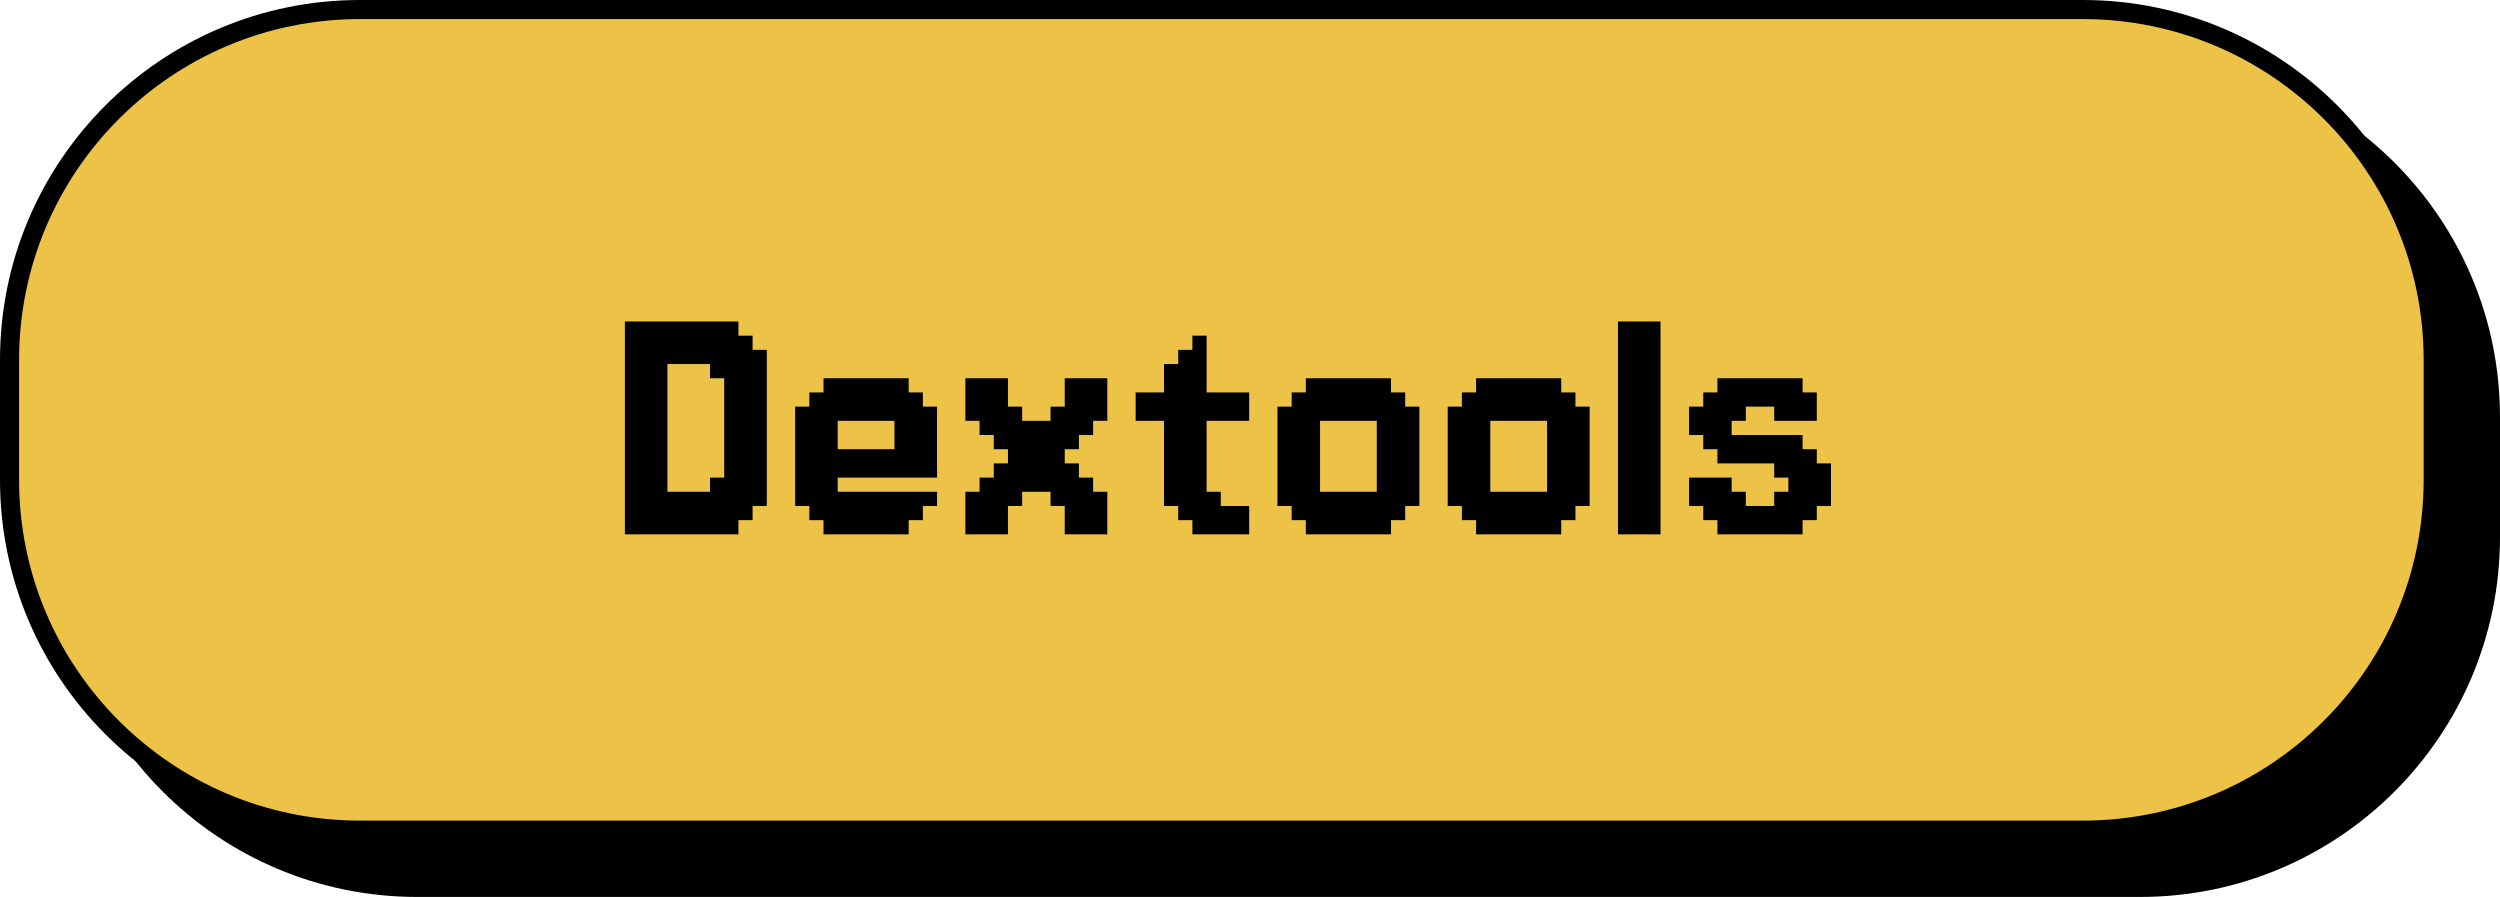 <?xml version="1.0" encoding="UTF-8"?> <svg xmlns="http://www.w3.org/2000/svg" width="131" height="47" viewBox="0 0 131 47" fill="none"><path d="M3 21.863C3 11.445 11.445 3 21.863 3H112.137C122.555 3 131 11.445 131 21.863V28.14C131 38.556 122.556 47 112.14 47H21.86C11.444 47 3 38.556 3 28.14V21.863Z" fill="black"></path><path d="M0.5 18.863C0.5 8.721 8.721 0.5 18.863 0.5H109.137C119.279 0.5 127.5 8.721 127.5 18.863V25.14C127.5 35.28 119.28 43.5 109.14 43.5H18.86C8.72 43.5 0.5 35.28 0.5 25.14V18.863Z" fill="#ECC346" stroke="black"></path><path d="M34.231 16.846H34.974V17.589H34.231V16.846ZM34.974 16.846H35.718V17.589H34.974V16.846ZM35.718 16.846H36.462V17.589H35.718V16.846ZM36.462 16.846H37.205V17.589H36.462V16.846ZM37.205 16.846H37.949V17.589H37.205V16.846ZM37.949 16.846H38.693V17.589H37.949V16.846ZM37.949 17.589H38.693V18.333H37.949V17.589ZM38.693 17.589H39.436V18.333H38.693V17.589ZM37.205 17.589H37.949V18.333H37.205V17.589ZM36.462 17.589H37.205V18.333H36.462V17.589ZM35.718 17.589H36.462V18.333H35.718V17.589ZM34.974 17.589H35.718V18.333H34.974V17.589ZM34.231 17.589H34.974V18.333H34.231V17.589ZM33.487 18.333H34.231V19.076H33.487V18.333ZM33.487 17.589H34.231V18.333H33.487V17.589ZM32.744 18.333H33.487V19.076H32.744V18.333ZM34.231 18.333H34.974V19.076H34.231V18.333ZM34.974 18.333H35.718V19.076H34.974V18.333ZM35.718 18.333H36.462V19.076H35.718V18.333ZM36.462 18.333H37.205V19.076H36.462V18.333ZM37.205 18.333H37.949V19.076H37.205V18.333ZM37.949 18.333H38.693V19.076H37.949V18.333ZM38.693 18.333H39.436V19.076H38.693V18.333ZM39.436 18.333H40.18V19.076H39.436V18.333ZM39.436 19.076H40.18V19.82H39.436V19.076ZM38.693 19.076H39.436V19.82H38.693V19.076ZM37.949 19.076H38.693V19.82H37.949V19.076ZM37.205 19.076H37.949V19.82H37.205V19.076ZM37.949 19.82H38.693V20.564H37.949V19.82ZM37.949 20.564H38.693V21.307H37.949V20.564ZM37.949 21.307H38.693V22.051H37.949V21.307ZM37.949 22.051H38.693V22.795H37.949V22.051ZM37.949 22.795H38.693V23.538H37.949V22.795ZM38.693 22.051H39.436V22.795H38.693V22.051ZM39.436 22.051H40.18V22.795H39.436V22.051ZM39.436 21.307H40.18V22.051H39.436V21.307ZM39.436 20.564H40.18V21.307H39.436V20.564ZM39.436 19.82H40.18V20.564H39.436V19.82ZM38.693 19.82H39.436V20.564H38.693V19.82ZM38.693 20.564H39.436V21.307H38.693V20.564ZM38.693 21.307H39.436V22.051H38.693V21.307ZM38.693 22.795H39.436V23.538H38.693V22.795ZM38.693 23.538H39.436V24.282H38.693V23.538ZM39.436 23.538H40.18V24.282H39.436V23.538ZM39.436 22.795H40.18V23.538H39.436V22.795ZM39.436 24.282H40.18V25.026H39.436V24.282ZM39.436 25.026H40.18V25.769H39.436V25.026ZM39.436 25.769H40.18V26.513H39.436V25.769ZM38.693 25.769H39.436V26.513H38.693V25.769ZM38.693 25.026H39.436V25.769H38.693V25.026ZM38.693 24.282H39.436V25.026H38.693V24.282ZM37.949 23.538H38.693V24.282H37.949V23.538ZM37.949 24.282H38.693V25.026H37.949V24.282ZM37.949 25.026H38.693V25.769H37.949V25.026ZM37.205 25.026H37.949V25.769H37.205V25.026ZM37.949 25.769H38.693V26.513H37.949V25.769ZM38.693 26.513H39.436V27.256H38.693V26.513ZM37.949 26.513H38.693V27.256H37.949V26.513ZM37.205 25.769H37.949V26.513H37.205V25.769ZM37.205 26.513H37.949V27.256H37.205V26.513ZM37.949 27.256H38.693V28H37.949V27.256ZM37.205 27.256H37.949V28H37.205V27.256ZM36.462 27.256H37.205V28H36.462V27.256ZM35.718 27.256H36.462V28H35.718V27.256ZM34.974 27.256H35.718V28H34.974V27.256ZM34.231 27.256H34.974V28H34.231V27.256ZM34.231 26.513H34.974V27.256H34.231V26.513ZM34.974 26.513H35.718V27.256H34.974V26.513ZM34.974 25.769H35.718V26.513H34.974V25.769ZM35.718 25.769H36.462V26.513H35.718V25.769ZM36.462 25.769H37.205V26.513H36.462V25.769ZM36.462 26.513H37.205V27.256H36.462V26.513ZM35.718 26.513H36.462V27.256H35.718V26.513ZM33.487 26.513H34.231V27.256H33.487V26.513ZM34.231 25.769H34.974V26.513H34.231V25.769ZM34.231 25.026H34.974V25.769H34.231V25.026ZM33.487 25.026H34.231V25.769H33.487V25.026ZM33.487 25.769H34.231V26.513H33.487V25.769ZM32.744 25.769H33.487V26.513H32.744V25.769ZM32.744 25.026H33.487V25.769H32.744V25.026ZM32.744 24.282H33.487V25.026H32.744V24.282ZM32.744 23.538H33.487V24.282H32.744V23.538ZM32.744 22.795H33.487V23.538H32.744V22.795ZM32.744 22.051H33.487V22.795H32.744V22.051ZM32.744 21.307H33.487V22.051H32.744V21.307ZM32.744 20.564H33.487V21.307H32.744V20.564ZM32.744 19.82H33.487V20.564H32.744V19.82ZM32.744 19.076H33.487V19.82H32.744V19.076ZM33.487 19.076H34.231V19.82H33.487V19.076ZM34.231 19.076H34.974V19.82H34.231V19.076ZM34.231 19.82H34.974V20.564H34.231V19.82ZM34.231 20.564H34.974V21.307H34.231V20.564ZM34.231 21.307H34.974V22.051H34.231V21.307ZM34.231 22.051H34.974V22.795H34.231V22.051ZM34.231 22.795H34.974V23.538H34.231V22.795ZM34.231 23.538H34.974V24.282H34.231V23.538ZM34.231 24.282H34.974V25.026H34.231V24.282ZM33.487 24.282H34.231V25.026H33.487V24.282ZM33.487 23.538H34.231V24.282H33.487V23.538ZM33.487 22.795H34.231V23.538H33.487V22.795ZM33.487 22.051H34.231V22.795H33.487V22.051ZM33.487 21.307H34.231V22.051H33.487V21.307ZM33.487 20.564H34.231V21.307H33.487V20.564ZM33.487 19.82H34.231V20.564H33.487V19.82ZM32.744 26.513H33.487V27.256H32.744V26.513ZM32.744 27.256H33.487V28H32.744V27.256ZM33.487 27.256H34.231V28H33.487V27.256ZM33.487 16.846H34.231V17.589H33.487V16.846ZM32.744 16.846H33.487V17.589H32.744V16.846ZM32.744 17.589H33.487V18.333H32.744V17.589ZM43.152 19.82H43.896V20.564H43.152V19.82ZM43.896 19.82H44.639V20.564H43.896V19.82ZM44.639 19.82H45.383V20.564H44.639V19.82ZM45.383 19.82H46.127V20.564H45.383V19.82ZM46.127 19.82H46.87V20.564H46.127V19.82ZM46.87 19.82H47.614V20.564H46.87V19.82ZM47.614 20.564H48.358V21.307H47.614V20.564ZM46.87 20.564H47.614V21.307H46.87V20.564ZM46.127 20.564H46.87V21.307H46.127V20.564ZM45.383 20.564H46.127V21.307H45.383V20.564ZM44.639 20.564H45.383V21.307H44.639V20.564ZM43.896 20.564H44.639V21.307H43.896V20.564ZM43.152 20.564H43.896V21.307H43.152V20.564ZM42.409 20.564H43.152V21.307H42.409V20.564ZM42.409 21.307H43.152V22.051H42.409V21.307ZM43.152 21.307H43.896V22.051H43.152V21.307ZM41.665 21.307H42.409V22.051H41.665V21.307ZM41.665 22.051H42.409V22.795H41.665V22.051ZM41.665 22.795H42.409V23.538H41.665V22.795ZM42.409 22.795H43.152V23.538H42.409V22.795ZM43.152 22.795H43.896V23.538H43.152V22.795ZM43.152 22.051H43.896V22.795H43.152V22.051ZM42.409 22.051H43.152V22.795H42.409V22.051ZM42.409 23.538H43.152V24.282H42.409V23.538ZM42.409 24.282H43.152V25.026H42.409V24.282ZM42.409 25.026H43.152V25.769H42.409V25.026ZM41.665 25.026H42.409V25.769H41.665V25.026ZM41.665 25.769H42.409V26.513H41.665V25.769ZM41.665 24.282H42.409V25.026H41.665V24.282ZM41.665 23.538H42.409V24.282H41.665V23.538ZM43.152 23.538H43.896V24.282H43.152V23.538ZM43.152 24.282H43.896V25.026H43.152V24.282ZM43.152 25.026H43.896V25.769H43.152V25.026ZM43.152 25.769H43.896V26.513H43.152V25.769ZM42.409 25.769H43.152V26.513H42.409V25.769ZM42.409 26.513H43.152V27.256H42.409V26.513ZM43.152 26.513H43.896V27.256H43.152V26.513ZM43.896 26.513H44.639V27.256H43.896V26.513ZM43.896 25.769H44.639V26.513H43.896V25.769ZM43.152 27.256H43.896V28H43.152V27.256ZM43.896 27.256H44.639V28H43.896V27.256ZM44.639 27.256H45.383V28H44.639V27.256ZM45.383 27.256H46.127V28H45.383V27.256ZM46.127 27.256H46.87V28H46.127V27.256ZM46.87 27.256H47.614V28H46.87V27.256ZM46.127 26.513H46.87V27.256H46.127V26.513ZM45.383 26.513H46.127V27.256H45.383V26.513ZM44.639 26.513H45.383V27.256H44.639V26.513ZM46.87 26.513H47.614V27.256H46.87V26.513ZM47.614 26.513H48.358V27.256H47.614V26.513ZM46.87 25.769H47.614V26.513H46.87V25.769ZM46.127 25.769H46.87V26.513H46.127V25.769ZM47.614 25.769H48.358V26.513H47.614V25.769ZM48.358 25.769H49.101V26.513H48.358V25.769ZM47.614 22.051H48.358V22.795H47.614V22.051ZM48.358 22.051H49.101V22.795H48.358V22.051ZM48.358 21.307H49.101V22.051H48.358V21.307ZM46.87 22.051H47.614V22.795H46.87V22.051ZM46.87 21.307H47.614V22.051H46.87V21.307ZM47.614 21.307H48.358V22.051H47.614V21.307ZM44.639 25.769H45.383V26.513H44.639V25.769ZM45.383 25.769H46.127V26.513H45.383V25.769ZM48.358 22.795H49.101V23.538H48.358V22.795ZM47.614 22.795H48.358V23.538H47.614V22.795ZM46.87 22.795H47.614V23.538H46.87V22.795ZM44.639 23.538H45.383V24.282H44.639V23.538ZM45.383 23.538H46.127V24.282H45.383V23.538ZM46.127 23.538H46.87V24.282H46.127V23.538ZM46.87 23.538H47.614V24.282H46.87V23.538ZM47.614 23.538H48.358V24.282H47.614V23.538ZM48.358 23.538H49.101V24.282H48.358V23.538ZM43.896 23.538H44.639V24.282H43.896V23.538ZM43.896 21.307H44.639V22.051H43.896V21.307ZM44.639 21.307H45.383V22.051H44.639V21.307ZM45.383 21.307H46.127V22.051H45.383V21.307ZM46.127 21.307H46.87V22.051H46.127V21.307ZM48.358 24.282H49.101V25.026H48.358V24.282ZM47.614 24.282H48.358V25.026H47.614V24.282ZM46.127 24.282H46.87V25.026H46.127V24.282ZM45.383 24.282H46.127V25.026H45.383V24.282ZM44.639 24.282H45.383V25.026H44.639V24.282ZM43.896 24.282H44.639V25.026H43.896V24.282ZM46.87 24.282H47.614V25.026H46.87V24.282ZM50.586 19.82H51.33V20.564H50.586V19.82ZM51.33 19.82H52.074V20.564H51.33V19.82ZM52.074 19.82H52.817V20.564H52.074V19.82ZM52.074 20.564H52.817V21.307H52.074V20.564ZM51.33 20.564H52.074V21.307H51.33V20.564ZM50.586 20.564H51.33V21.307H50.586V20.564ZM50.586 21.307H51.33V22.051H50.586V21.307ZM51.33 21.307H52.074V22.051H51.33V21.307ZM52.074 21.307H52.817V22.051H52.074V21.307ZM52.817 21.307H53.561V22.051H52.817V21.307ZM52.817 22.051H53.561V22.795H52.817V22.051ZM52.074 22.051H52.817V22.795H52.074V22.051ZM51.33 22.051H52.074V22.795H51.33V22.051ZM53.561 22.051H54.304V22.795H53.561V22.051ZM54.304 22.051H55.048V22.795H54.304V22.051ZM55.048 22.051H55.792V22.795H55.048V22.051ZM55.048 22.795H55.792V23.538H55.048V22.795ZM55.792 22.795H56.535V23.538H55.792V22.795ZM56.535 22.051H57.279V22.795H56.535V22.051ZM55.792 22.051H56.535V22.795H55.792V22.051ZM55.792 21.307H56.535V22.051H55.792V21.307ZM55.048 21.307H55.792V22.051H55.048V21.307ZM56.535 21.307H57.279V22.051H56.535V21.307ZM57.279 21.307H58.023V22.051H57.279V21.307ZM57.279 20.564H58.023V21.307H57.279V20.564ZM57.279 19.82H58.023V20.564H57.279V19.82ZM56.535 19.82H57.279V20.564H56.535V19.82ZM55.792 19.82H56.535V20.564H55.792V19.82ZM55.792 20.564H56.535V21.307H55.792V20.564ZM56.535 20.564H57.279V21.307H56.535V20.564ZM52.074 22.795H52.817V23.538H52.074V22.795ZM52.817 22.795H53.561V23.538H52.817V22.795ZM53.561 22.795H54.304V23.538H53.561V22.795ZM54.304 22.795H55.048V23.538H54.304V22.795ZM55.048 23.538H55.792V24.282H55.048V23.538ZM54.304 23.538H55.048V24.282H54.304V23.538ZM53.561 23.538H54.304V24.282H53.561V23.538ZM52.817 23.538H53.561V24.282H52.817V23.538ZM52.817 24.282H53.561V25.026H52.817V24.282ZM52.074 24.282H52.817V25.026H52.074V24.282ZM53.561 24.282H54.304V25.026H53.561V24.282ZM54.304 24.282H55.048V25.026H54.304V24.282ZM55.048 25.026H55.792V25.769H55.048V25.026ZM55.792 25.026H56.535V25.769H55.792V25.026ZM55.792 24.282H56.535V25.026H55.792V24.282ZM55.048 24.282H55.792V25.026H55.048V24.282ZM54.304 25.026H55.048V25.769H54.304V25.026ZM55.048 25.769H55.792V26.513H55.048V25.769ZM55.792 25.769H56.535V26.513H55.792V25.769ZM56.535 25.026H57.279V25.769H56.535V25.026ZM57.279 27.256H58.023V28H57.279V27.256ZM57.279 26.513H58.023V27.256H57.279V26.513ZM56.535 26.513H57.279V27.256H56.535V26.513ZM56.535 25.769H57.279V26.513H56.535V25.769ZM57.279 25.769H58.023V26.513H57.279V25.769ZM56.535 27.256H57.279V28H56.535V27.256ZM55.792 27.256H56.535V28H55.792V27.256ZM55.792 26.513H56.535V27.256H55.792V26.513ZM53.561 25.026H54.304V25.769H53.561V25.026ZM52.817 25.026H53.561V25.769H52.817V25.026ZM52.074 25.026H52.817V25.769H52.074V25.026ZM51.33 25.026H52.074V25.769H51.33V25.026ZM51.33 25.769H52.074V26.513H51.33V25.769ZM52.074 25.769H52.817V26.513H52.074V25.769ZM52.817 25.769H53.561V26.513H52.817V25.769ZM50.586 25.769H51.33V26.513H50.586V25.769ZM50.586 26.513H51.33V27.256H50.586V26.513ZM50.586 27.256H51.33V28H50.586V27.256ZM51.33 27.256H52.074V28H51.33V27.256ZM52.074 27.256H52.817V28H52.074V27.256ZM52.074 26.513H52.817V27.256H52.074V26.513ZM51.33 26.513H52.074V27.256H51.33V26.513ZM62.482 17.589H63.226V18.333H62.482V17.589ZM62.482 18.333H63.226V19.076H62.482V18.333ZM61.739 18.333H62.482V19.076H61.739V18.333ZM62.482 19.076H63.226V19.82H62.482V19.076ZM61.739 19.076H62.482V19.82H61.739V19.076ZM60.995 19.076H61.739V19.82H60.995V19.076ZM60.995 19.82H61.739V20.564H60.995V19.82ZM61.739 19.82H62.482V20.564H61.739V19.82ZM62.482 19.82H63.226V20.564H62.482V19.82ZM62.482 20.564H63.226V21.307H62.482V20.564ZM61.739 20.564H62.482V21.307H61.739V20.564ZM60.995 20.564H61.739V21.307H60.995V20.564ZM60.251 20.564H60.995V21.307H60.251V20.564ZM59.508 20.564H60.251V21.307H59.508V20.564ZM59.508 21.307H60.251V22.051H59.508V21.307ZM60.251 21.307H60.995V22.051H60.251V21.307ZM60.995 21.307H61.739V22.051H60.995V21.307ZM61.739 21.307H62.482V22.051H61.739V21.307ZM62.482 21.307H63.226V22.051H62.482V21.307ZM63.226 21.307H63.969V22.051H63.226V21.307ZM63.969 21.307H64.713V22.051H63.969V21.307ZM64.713 21.307H65.457V22.051H64.713V21.307ZM64.713 20.564H65.457V21.307H64.713V20.564ZM63.969 20.564H64.713V21.307H63.969V20.564ZM63.226 20.564H63.969V21.307H63.226V20.564ZM60.995 22.051H61.739V22.795H60.995V22.051ZM61.739 22.051H62.482V22.795H61.739V22.051ZM62.482 22.051H63.226V22.795H62.482V22.051ZM62.482 22.795H63.226V23.538H62.482V22.795ZM62.482 23.538H63.226V24.282H62.482V23.538ZM62.482 24.282H63.226V25.026H62.482V24.282ZM62.482 25.026H63.226V25.769H62.482V25.026ZM61.739 25.026H62.482V25.769H61.739V25.026ZM61.739 24.282H62.482V25.026H61.739V24.282ZM61.739 23.538H62.482V24.282H61.739V23.538ZM61.739 22.795H62.482V23.538H61.739V22.795ZM60.995 22.795H61.739V23.538H60.995V22.795ZM60.995 23.538H61.739V24.282H60.995V23.538ZM60.995 24.282H61.739V25.026H60.995V24.282ZM60.995 25.026H61.739V25.769H60.995V25.026ZM60.995 25.769H61.739V26.513H60.995V25.769ZM61.739 25.769H62.482V26.513H61.739V25.769ZM62.482 25.769H63.226V26.513H62.482V25.769ZM63.226 25.769H63.969V26.513H63.226V25.769ZM63.226 26.513H63.969V27.256H63.226V26.513ZM62.482 26.513H63.226V27.256H62.482V26.513ZM61.739 26.513H62.482V27.256H61.739V26.513ZM63.969 26.513H64.713V27.256H63.969V26.513ZM64.713 26.513H65.457V27.256H64.713V26.513ZM64.713 27.256H65.457V28H64.713V27.256ZM63.969 27.256H64.713V28H63.969V27.256ZM63.226 27.256H63.969V28H63.226V27.256ZM62.482 27.256H63.226V28H62.482V27.256ZM68.426 19.82H69.17V20.564H68.426V19.82ZM69.17 19.82H69.913V20.564H69.17V19.82ZM69.913 19.82H70.657V20.564H69.913V19.82ZM70.657 19.82H71.401V20.564H70.657V19.82ZM71.401 19.82H72.144V20.564H71.401V19.82ZM72.144 19.82H72.888V20.564H72.144V19.82ZM72.888 20.564H73.632V21.307H72.888V20.564ZM72.144 20.564H72.888V21.307H72.144V20.564ZM71.401 20.564H72.144V21.307H71.401V20.564ZM70.657 20.564H71.401V21.307H70.657V20.564ZM69.913 20.564H70.657V21.307H69.913V20.564ZM69.17 20.564H69.913V21.307H69.17V20.564ZM68.426 20.564H69.17V21.307H68.426V20.564ZM67.683 20.564H68.426V21.307H67.683V20.564ZM67.683 21.307H68.426V22.051H67.683V21.307ZM68.426 21.307H69.17V22.051H68.426V21.307ZM66.939 21.307H67.683V22.051H66.939V21.307ZM66.939 22.051H67.683V22.795H66.939V22.051ZM66.939 22.795H67.683V23.538H66.939V22.795ZM67.683 22.795H68.426V23.538H67.683V22.795ZM68.426 22.795H69.17V23.538H68.426V22.795ZM68.426 22.051H69.17V22.795H68.426V22.051ZM67.683 22.051H68.426V22.795H67.683V22.051ZM67.683 23.538H68.426V24.282H67.683V23.538ZM67.683 24.282H68.426V25.026H67.683V24.282ZM67.683 25.026H68.426V25.769H67.683V25.026ZM66.939 25.026H67.683V25.769H66.939V25.026ZM66.939 25.769H67.683V26.513H66.939V25.769ZM66.939 24.282H67.683V25.026H66.939V24.282ZM66.939 23.538H67.683V24.282H66.939V23.538ZM68.426 23.538H69.17V24.282H68.426V23.538ZM68.426 24.282H69.17V25.026H68.426V24.282ZM68.426 25.026H69.17V25.769H68.426V25.026ZM68.426 25.769H69.17V26.513H68.426V25.769ZM67.683 25.769H68.426V26.513H67.683V25.769ZM67.683 26.513H68.426V27.256H67.683V26.513ZM68.426 26.513H69.17V27.256H68.426V26.513ZM69.17 26.513H69.913V27.256H69.17V26.513ZM69.17 25.769H69.913V26.513H69.17V25.769ZM68.426 27.256H69.17V28H68.426V27.256ZM69.17 27.256H69.913V28H69.17V27.256ZM69.913 27.256H70.657V28H69.913V27.256ZM70.657 27.256H71.401V28H70.657V27.256ZM71.401 27.256H72.144V28H71.401V27.256ZM72.144 27.256H72.888V28H72.144V27.256ZM71.401 26.513H72.144V27.256H71.401V26.513ZM70.657 26.513H71.401V27.256H70.657V26.513ZM69.913 26.513H70.657V27.256H69.913V26.513ZM72.144 26.513H72.888V27.256H72.144V26.513ZM72.888 26.513H73.632V27.256H72.888V26.513ZM72.144 25.769H72.888V26.513H72.144V25.769ZM71.401 25.769H72.144V26.513H71.401V25.769ZM72.888 25.769H73.632V26.513H72.888V25.769ZM73.632 25.769H74.375V26.513H73.632V25.769ZM73.632 25.026H74.375V25.769H73.632V25.026ZM72.888 24.282H73.632V25.026H72.888V24.282ZM72.888 25.026H73.632V25.769H72.888V25.026ZM72.144 25.026H72.888V25.769H72.144V25.026ZM73.632 24.282H74.375V25.026H73.632V24.282ZM73.632 23.538H74.375V24.282H73.632V23.538ZM72.888 23.538H73.632V24.282H72.888V23.538ZM72.888 22.795H73.632V23.538H72.888V22.795ZM72.888 22.051H73.632V22.795H72.888V22.051ZM73.632 22.051H74.375V22.795H73.632V22.051ZM73.632 21.307H74.375V22.051H73.632V21.307ZM73.632 22.795H74.375V23.538H73.632V22.795ZM72.144 23.538H72.888V24.282H72.144V23.538ZM72.144 24.282H72.888V25.026H72.144V24.282ZM72.144 22.795H72.888V23.538H72.144V22.795ZM72.144 22.051H72.888V22.795H72.144V22.051ZM72.144 21.307H72.888V22.051H72.144V21.307ZM71.401 21.307H72.144V22.051H71.401V21.307ZM72.888 21.307H73.632V22.051H72.888V21.307ZM69.17 21.307H69.913V22.051H69.17V21.307ZM69.913 21.307H70.657V22.051H69.913V21.307ZM70.657 21.307H71.401V22.051H70.657V21.307ZM69.913 25.769H70.657V26.513H69.913V25.769ZM70.657 25.769H71.401V26.513H70.657V25.769ZM77.347 19.82H78.091V20.564H77.347V19.82ZM78.091 19.82H78.835V20.564H78.091V19.82ZM78.835 19.82H79.578V20.564H78.835V19.82ZM79.578 19.82H80.322V20.564H79.578V19.82ZM80.322 19.82H81.066V20.564H80.322V19.82ZM81.066 19.82H81.809V20.564H81.066V19.82ZM81.809 20.564H82.553V21.307H81.809V20.564ZM81.066 20.564H81.809V21.307H81.066V20.564ZM80.322 20.564H81.066V21.307H80.322V20.564ZM79.578 20.564H80.322V21.307H79.578V20.564ZM78.835 20.564H79.578V21.307H78.835V20.564ZM78.091 20.564H78.835V21.307H78.091V20.564ZM77.347 20.564H78.091V21.307H77.347V20.564ZM76.604 20.564H77.347V21.307H76.604V20.564ZM76.604 21.307H77.347V22.051H76.604V21.307ZM77.347 21.307H78.091V22.051H77.347V21.307ZM75.86 21.307H76.604V22.051H75.86V21.307ZM75.86 22.051H76.604V22.795H75.86V22.051ZM75.86 22.795H76.604V23.538H75.86V22.795ZM76.604 22.795H77.347V23.538H76.604V22.795ZM77.347 22.795H78.091V23.538H77.347V22.795ZM77.347 22.051H78.091V22.795H77.347V22.051ZM76.604 22.051H77.347V22.795H76.604V22.051ZM76.604 23.538H77.347V24.282H76.604V23.538ZM76.604 24.282H77.347V25.026H76.604V24.282ZM76.604 25.026H77.347V25.769H76.604V25.026ZM75.86 25.026H76.604V25.769H75.86V25.026ZM75.86 25.769H76.604V26.513H75.86V25.769ZM75.86 24.282H76.604V25.026H75.86V24.282ZM75.86 23.538H76.604V24.282H75.86V23.538ZM77.347 23.538H78.091V24.282H77.347V23.538ZM77.347 24.282H78.091V25.026H77.347V24.282ZM77.347 25.026H78.091V25.769H77.347V25.026ZM77.347 25.769H78.091V26.513H77.347V25.769ZM76.604 25.769H77.347V26.513H76.604V25.769ZM76.604 26.513H77.347V27.256H76.604V26.513ZM77.347 26.513H78.091V27.256H77.347V26.513ZM78.091 26.513H78.835V27.256H78.091V26.513ZM78.091 25.769H78.835V26.513H78.091V25.769ZM77.347 27.256H78.091V28H77.347V27.256ZM78.091 27.256H78.835V28H78.091V27.256ZM78.835 27.256H79.578V28H78.835V27.256ZM79.578 27.256H80.322V28H79.578V27.256ZM80.322 27.256H81.066V28H80.322V27.256ZM81.066 27.256H81.809V28H81.066V27.256ZM80.322 26.513H81.066V27.256H80.322V26.513ZM79.578 26.513H80.322V27.256H79.578V26.513ZM78.835 26.513H79.578V27.256H78.835V26.513ZM81.066 26.513H81.809V27.256H81.066V26.513ZM81.809 26.513H82.553V27.256H81.809V26.513ZM81.066 25.769H81.809V26.513H81.066V25.769ZM80.322 25.769H81.066V26.513H80.322V25.769ZM81.809 25.769H82.553V26.513H81.809V25.769ZM82.553 25.769H83.296V26.513H82.553V25.769ZM82.553 25.026H83.296V25.769H82.553V25.026ZM81.809 24.282H82.553V25.026H81.809V24.282ZM81.809 25.026H82.553V25.769H81.809V25.026ZM81.066 25.026H81.809V25.769H81.066V25.026ZM82.553 24.282H83.296V25.026H82.553V24.282ZM82.553 23.538H83.296V24.282H82.553V23.538ZM81.809 23.538H82.553V24.282H81.809V23.538ZM81.809 22.795H82.553V23.538H81.809V22.795ZM81.809 22.051H82.553V22.795H81.809V22.051ZM82.553 22.051H83.296V22.795H82.553V22.051ZM82.553 21.307H83.296V22.051H82.553V21.307ZM82.553 22.795H83.296V23.538H82.553V22.795ZM81.066 23.538H81.809V24.282H81.066V23.538ZM81.066 24.282H81.809V25.026H81.066V24.282ZM81.066 22.795H81.809V23.538H81.066V22.795ZM81.066 22.051H81.809V22.795H81.066V22.051ZM81.066 21.307H81.809V22.051H81.066V21.307ZM80.322 21.307H81.066V22.051H80.322V21.307ZM81.809 21.307H82.553V22.051H81.809V21.307ZM78.091 21.307H78.835V22.051H78.091V21.307ZM78.835 21.307H79.578V22.051H78.835V21.307ZM79.578 21.307H80.322V22.051H79.578V21.307ZM78.835 25.769H79.578V26.513H78.835V25.769ZM79.578 25.769H80.322V26.513H79.578V25.769ZM84.782 16.846H85.525V17.589H84.782V16.846ZM84.782 17.589H85.525V18.333H84.782V17.589ZM84.782 18.333H85.525V19.076H84.782V18.333ZM84.782 19.076H85.525V19.82H84.782V19.076ZM84.782 19.82H85.525V20.564H84.782V19.82ZM84.782 20.564H85.525V21.307H84.782V20.564ZM84.782 21.307H85.525V22.051H84.782V21.307ZM84.782 22.051H85.525V22.795H84.782V22.051ZM84.782 22.795H85.525V23.538H84.782V22.795ZM84.782 23.538H85.525V24.282H84.782V23.538ZM84.782 24.282H85.525V25.026H84.782V24.282ZM84.782 25.026H85.525V25.769H84.782V25.026ZM84.782 25.769H85.525V26.513H84.782V25.769ZM84.782 26.513H85.525V27.256H84.782V26.513ZM84.782 27.256H85.525V28H84.782V27.256ZM85.525 27.256H86.269V28H85.525V27.256ZM86.269 27.256H87.012V28H86.269V27.256ZM86.269 26.513H87.012V27.256H86.269V26.513ZM86.269 25.769H87.012V26.513H86.269V25.769ZM86.269 25.026H87.012V25.769H86.269V25.026ZM86.269 24.282H87.012V25.026H86.269V24.282ZM86.269 23.538H87.012V24.282H86.269V23.538ZM86.269 22.795H87.012V23.538H86.269V22.795ZM86.269 22.051H87.012V22.795H86.269V22.051ZM86.269 21.307H87.012V22.051H86.269V21.307ZM86.269 16.846H87.012V17.589H86.269V16.846ZM85.525 16.846H86.269V17.589H85.525V16.846ZM85.525 17.589H86.269V18.333H85.525V17.589ZM86.269 17.589H87.012V18.333H86.269V17.589ZM86.269 18.333H87.012V19.076H86.269V18.333ZM86.269 19.076H87.012V19.82H86.269V19.076ZM86.269 19.82H87.012V20.564H86.269V19.82ZM86.269 20.564H87.012V21.307H86.269V20.564ZM85.525 19.82H86.269V20.564H85.525V19.82ZM85.525 19.076H86.269V19.82H85.525V19.076ZM85.525 18.333H86.269V19.076H85.525V18.333ZM85.525 20.564H86.269V21.307H85.525V20.564ZM85.525 21.307H86.269V22.051H85.525V21.307ZM85.525 26.513H86.269V27.256H85.525V26.513ZM85.525 25.769H86.269V26.513H85.525V25.769ZM85.525 25.026H86.269V25.769H85.525V25.026ZM85.525 24.282H86.269V25.026H85.525V24.282ZM85.525 23.538H86.269V24.282H85.525V23.538ZM85.525 22.795H86.269V23.538H85.525V22.795ZM85.525 22.051H86.269V22.795H85.525V22.051ZM94.456 21.307H95.2V22.051H94.456V21.307ZM94.456 20.564H95.2V21.307H94.456V20.564ZM93.712 21.307H94.456V22.051H93.712V21.307ZM92.969 21.307H93.712V22.051H92.969V21.307ZM92.969 20.564H93.712V21.307H92.969V20.564ZM93.712 20.564H94.456V21.307H93.712V20.564ZM93.712 19.82H94.456V20.564H93.712V19.82ZM92.969 19.82H93.712V20.564H92.969V19.82ZM92.225 19.82H92.969V20.564H92.225V19.82ZM91.481 19.82H92.225V20.564H91.481V19.82ZM90.738 19.82H91.481V20.564H90.738V19.82ZM89.994 19.82H90.738V20.564H89.994V19.82ZM89.994 20.564H90.738V21.307H89.994V20.564ZM90.738 20.564H91.481V21.307H90.738V20.564ZM91.481 20.564H92.225V21.307H91.481V20.564ZM92.225 20.564H92.969V21.307H92.225V20.564ZM89.251 20.564H89.994V21.307H89.251V20.564ZM89.251 21.307H89.994V22.051H89.251V21.307ZM89.251 22.051H89.994V22.795H89.251V22.051ZM89.994 22.051H90.738V22.795H89.994V22.051ZM89.994 21.307H90.738V22.051H89.994V21.307ZM88.507 22.051H89.251V22.795H88.507V22.051ZM88.507 21.307H89.251V22.051H88.507V21.307ZM89.994 22.795H90.738V23.538H89.994V22.795ZM89.251 22.795H89.994V23.538H89.251V22.795ZM89.994 23.538H90.738V24.282H89.994V23.538ZM90.738 23.538H91.481V24.282H90.738V23.538ZM91.481 23.538H92.225V24.282H91.481V23.538ZM91.481 22.795H92.225V23.538H91.481V22.795ZM92.225 22.795H92.969V23.538H92.225V22.795ZM92.225 23.538H92.969V24.282H92.225V23.538ZM92.969 23.538H93.712V24.282H92.969V23.538ZM93.712 23.538H94.456V24.282H93.712V23.538ZM93.712 22.795H94.456V23.538H93.712V22.795ZM92.969 22.795H93.712V23.538H92.969V22.795ZM90.738 22.795H91.481V23.538H90.738V22.795ZM88.507 25.026H89.251V25.769H88.507V25.026ZM88.507 25.769H89.251V26.513H88.507V25.769ZM89.251 25.026H89.994V25.769H89.251V25.026ZM89.994 25.026H90.738V25.769H89.994V25.026ZM89.994 25.769H90.738V26.513H89.994V25.769ZM89.251 25.769H89.994V26.513H89.251V25.769ZM89.251 26.513H89.994V27.256H89.251V26.513ZM89.994 26.513H90.738V27.256H89.994V26.513ZM90.738 26.513H91.481V27.256H90.738V26.513ZM90.738 25.769H91.481V26.513H90.738V25.769ZM89.994 27.256H90.738V28H89.994V27.256ZM90.738 27.256H91.481V28H90.738V27.256ZM91.481 27.256H92.225V28H91.481V27.256ZM92.225 27.256H92.969V28H92.225V27.256ZM92.969 27.256H93.712V28H92.969V27.256ZM92.225 26.513H92.969V27.256H92.225V26.513ZM91.481 26.513H92.225V27.256H91.481V26.513ZM92.969 26.513H93.712V27.256H92.969V26.513ZM93.712 26.513H94.456V27.256H93.712V26.513ZM93.712 27.256H94.456V28H93.712V27.256ZM94.456 26.513H95.2V27.256H94.456V26.513ZM93.712 25.769H94.456V26.513H93.712V25.769ZM92.969 25.769H93.712V26.513H92.969V25.769ZM94.456 25.769H95.2V26.513H94.456V25.769ZM95.2 25.769H95.943V26.513H95.2V25.769ZM95.2 25.026H95.943V25.769H95.2V25.026ZM95.2 24.282H95.943V25.026H95.2V24.282ZM94.456 24.282H95.2V25.026H94.456V24.282ZM94.456 23.538H95.2V24.282H94.456V23.538ZM93.712 24.282H94.456V25.026H93.712V24.282ZM92.969 24.282H93.712V25.026H92.969V24.282ZM93.712 25.026H94.456V25.769H93.712V25.026ZM94.456 25.026H95.2V25.769H94.456V25.026ZM90.738 21.307H91.481V22.051H90.738V21.307Z" fill="black"></path></svg> 
